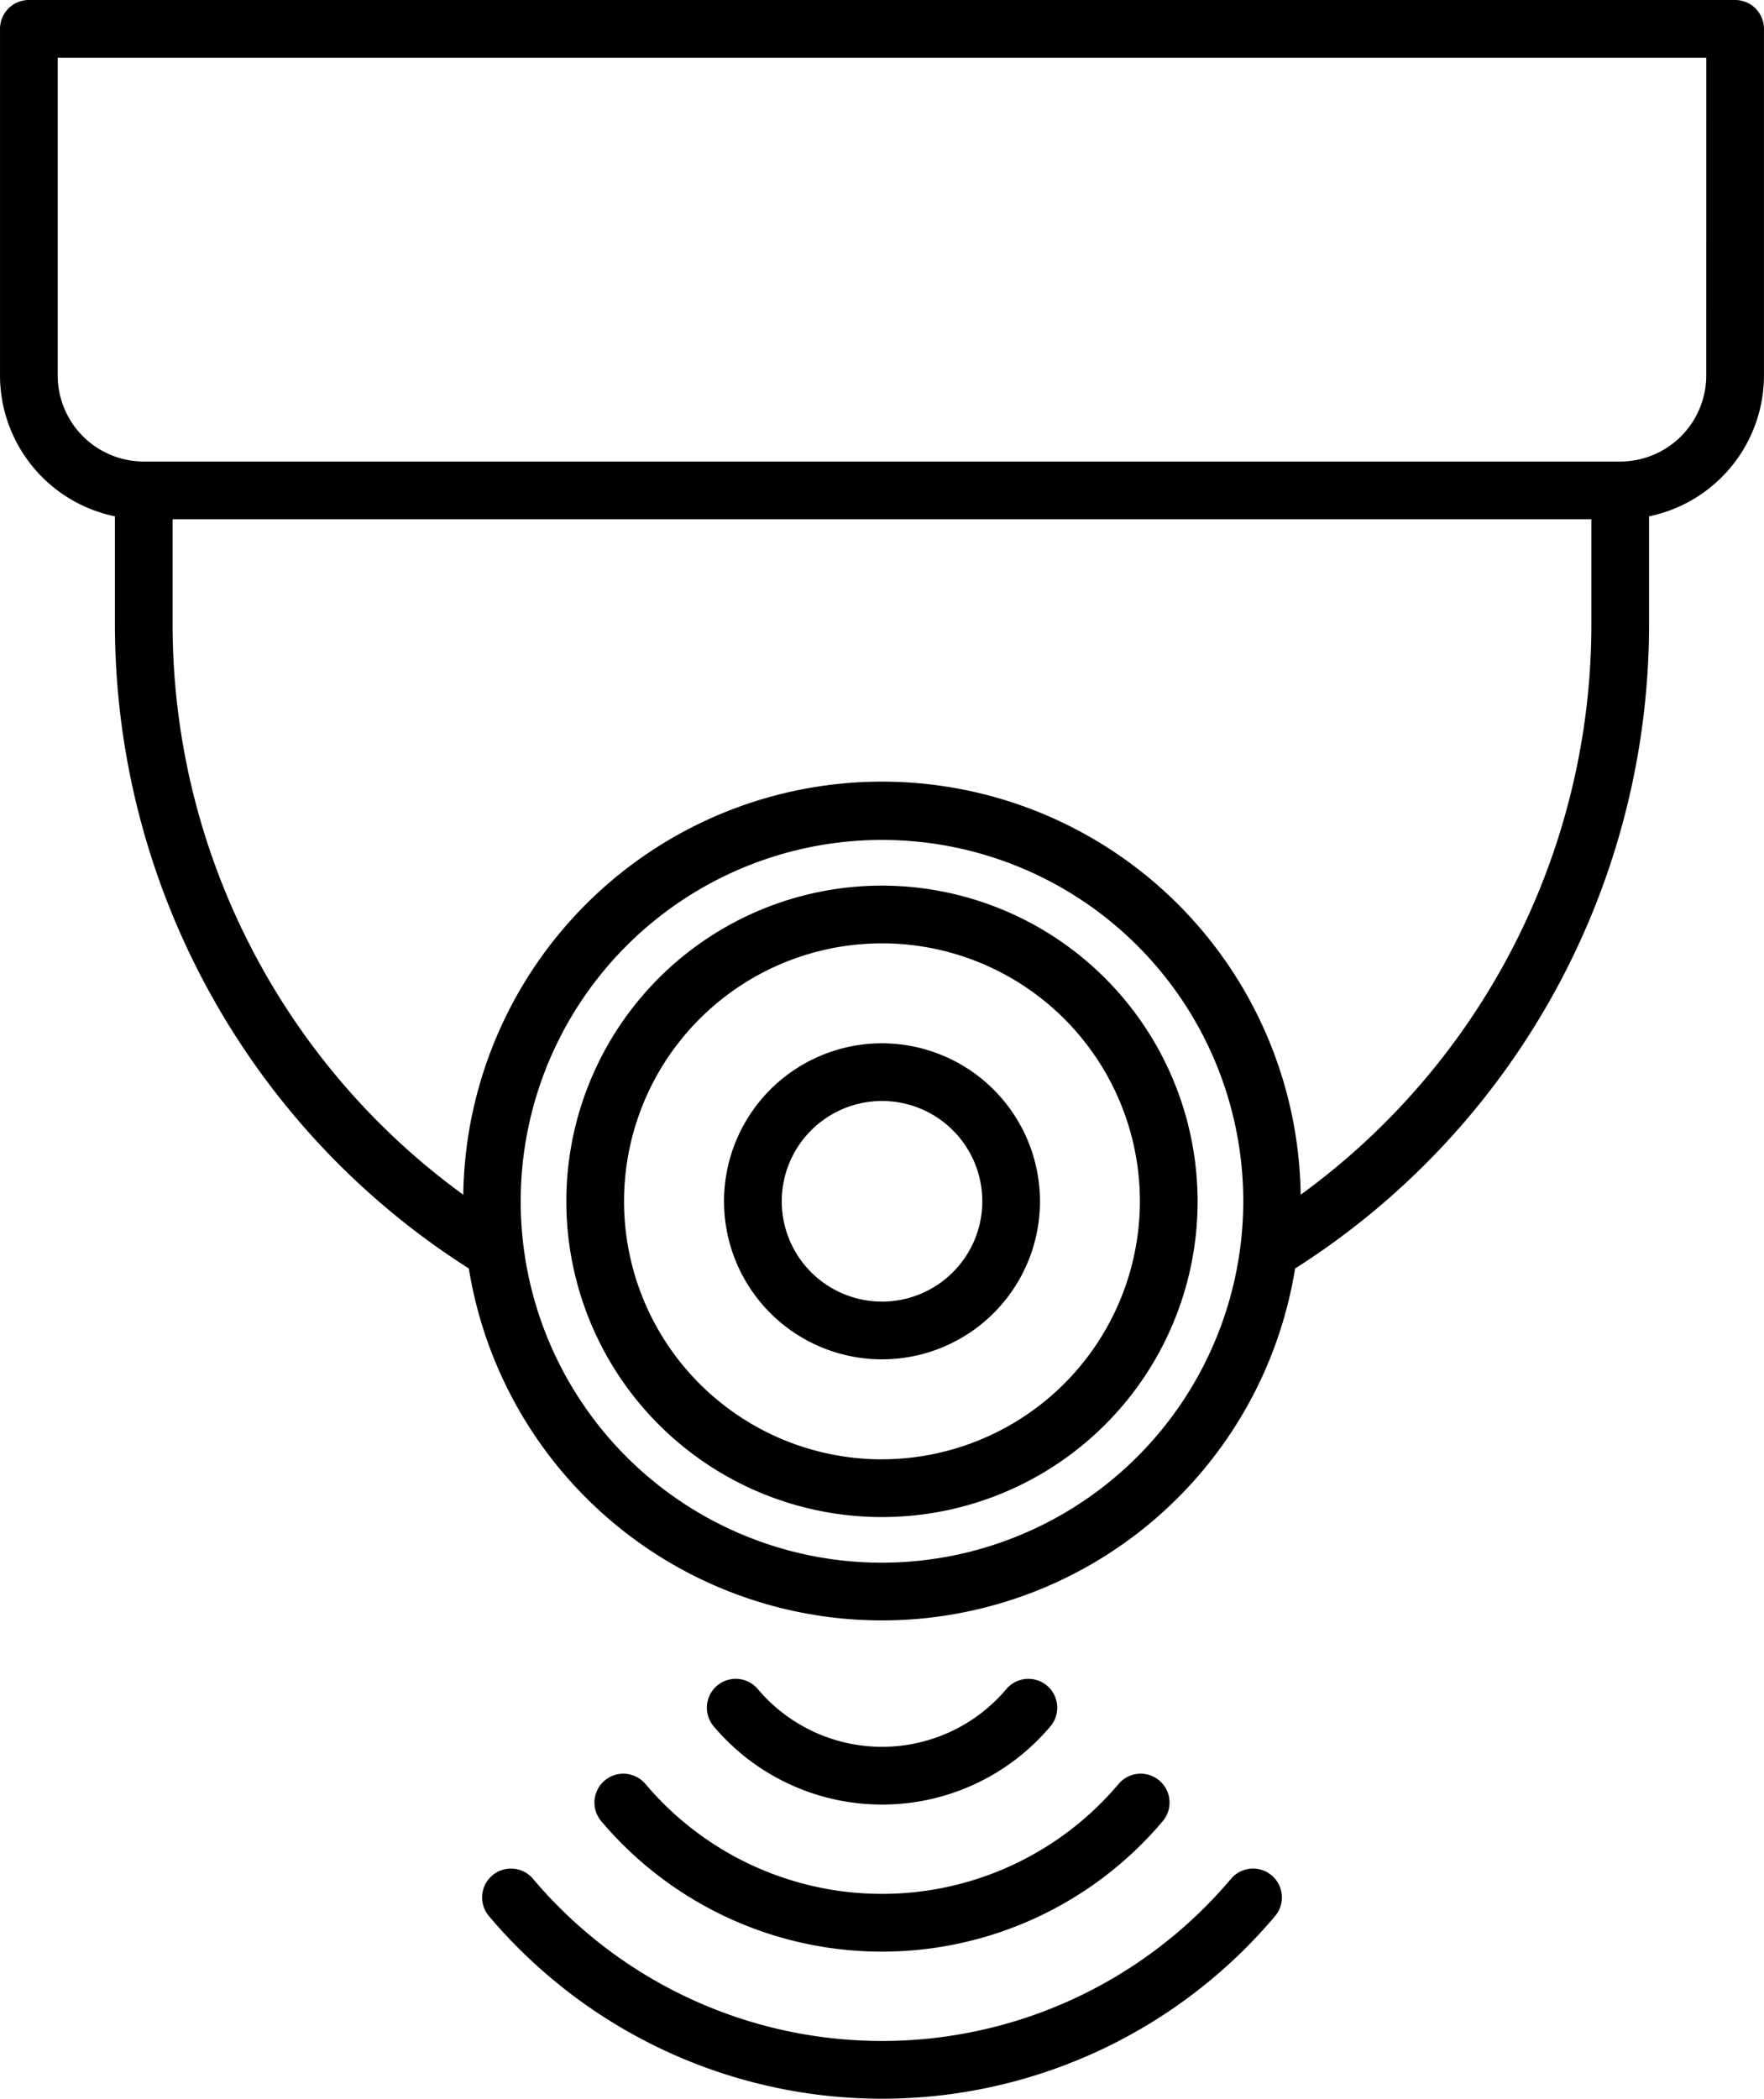 <svg xmlns="http://www.w3.org/2000/svg" width="134.576" height="160.07" viewBox="0 0 134.576 160.07"><g id="camara-inteligente" transform="translate(-108.914 -99.051)"><g id="Grupo_102" data-name="Grupo 102" transform="translate(108.914 99.051)"><path id="Trazado_113" data-name="Trazado 113" d="M241.29,99.051H111.115a2.2,2.2,0,0,0-2.2,2.2v26.435a10.983,10.983,0,0,0,8.767,10.746v8.148a58.239,58.239,0,0,0,27,49.22,31.925,31.925,0,0,0,63.035,0,58.237,58.237,0,0,0,27.005-49.22v-8.148a10.985,10.985,0,0,0,8.766-10.746V101.253A2.2,2.2,0,0,0,241.29,99.051ZM176.2,218.239a27.563,27.563,0,1,1,27.564-27.564A27.6,27.6,0,0,1,176.2,218.239Zm31.942-28.065a31.945,31.945,0,0,0-63.884,0,53.791,53.791,0,0,1-22.177-43.595v-7.926H230.321v7.926a53.786,53.786,0,0,1-22.177,43.593Zm30.944-62.487a6.574,6.574,0,0,1-6.566,6.566H119.882a6.574,6.574,0,0,1-6.566-6.566V103.454H239.088Z" transform="translate(-108.914 -99.051)"></path><path id="Trazado_114" data-name="Trazado 114" d="M227.445,246.7a24.08,24.08,0,1,0,24.078,24.08A24.105,24.105,0,0,0,227.445,246.7Zm0,43.757a19.677,19.677,0,1,1,19.675-19.677A19.7,19.7,0,0,1,227.445,290.454Z" transform="translate(-160.157 -179.153)"></path><path id="Trazado_115" data-name="Trazado 115" d="M241.708,272.99a12.052,12.052,0,1,0,12.052,12.051A12.064,12.064,0,0,0,241.708,272.99Zm0,19.7a7.65,7.65,0,1,1,7.652-7.65A7.659,7.659,0,0,1,241.708,292.692Z" transform="translate(-174.42 -193.417)"></path><path id="Trazado_116" data-name="Trazado 116" d="M246.445,411.36a34.842,34.842,0,0,1-53.251,0,2.2,2.2,0,1,0-3.362,2.842,39.243,39.243,0,0,0,59.976,0,2.2,2.2,0,1,0-3.363-2.842Z" transform="translate(-152.531 -268.062)"></path><path id="Trazado_117" data-name="Trazado 117" d="M211.932,395.543a2.2,2.2,0,1,0-3.366,2.84,28.026,28.026,0,0,0,42.836,0,2.2,2.2,0,1,0-3.366-2.84,23.62,23.62,0,0,1-36.1,0Z" transform="translate(-162.696 -259.481)"></path><path id="Trazado_118" data-name="Trazado 118" d="M240.151,388.535A16.778,16.778,0,0,0,253,382.569a2.2,2.2,0,1,0-3.362-2.842,12.407,12.407,0,0,1-18.962,0,2.2,2.2,0,1,0-3.366,2.842A16.785,16.785,0,0,0,240.151,388.535Z" transform="translate(-172.863 -250.901)"></path></g></g></svg>